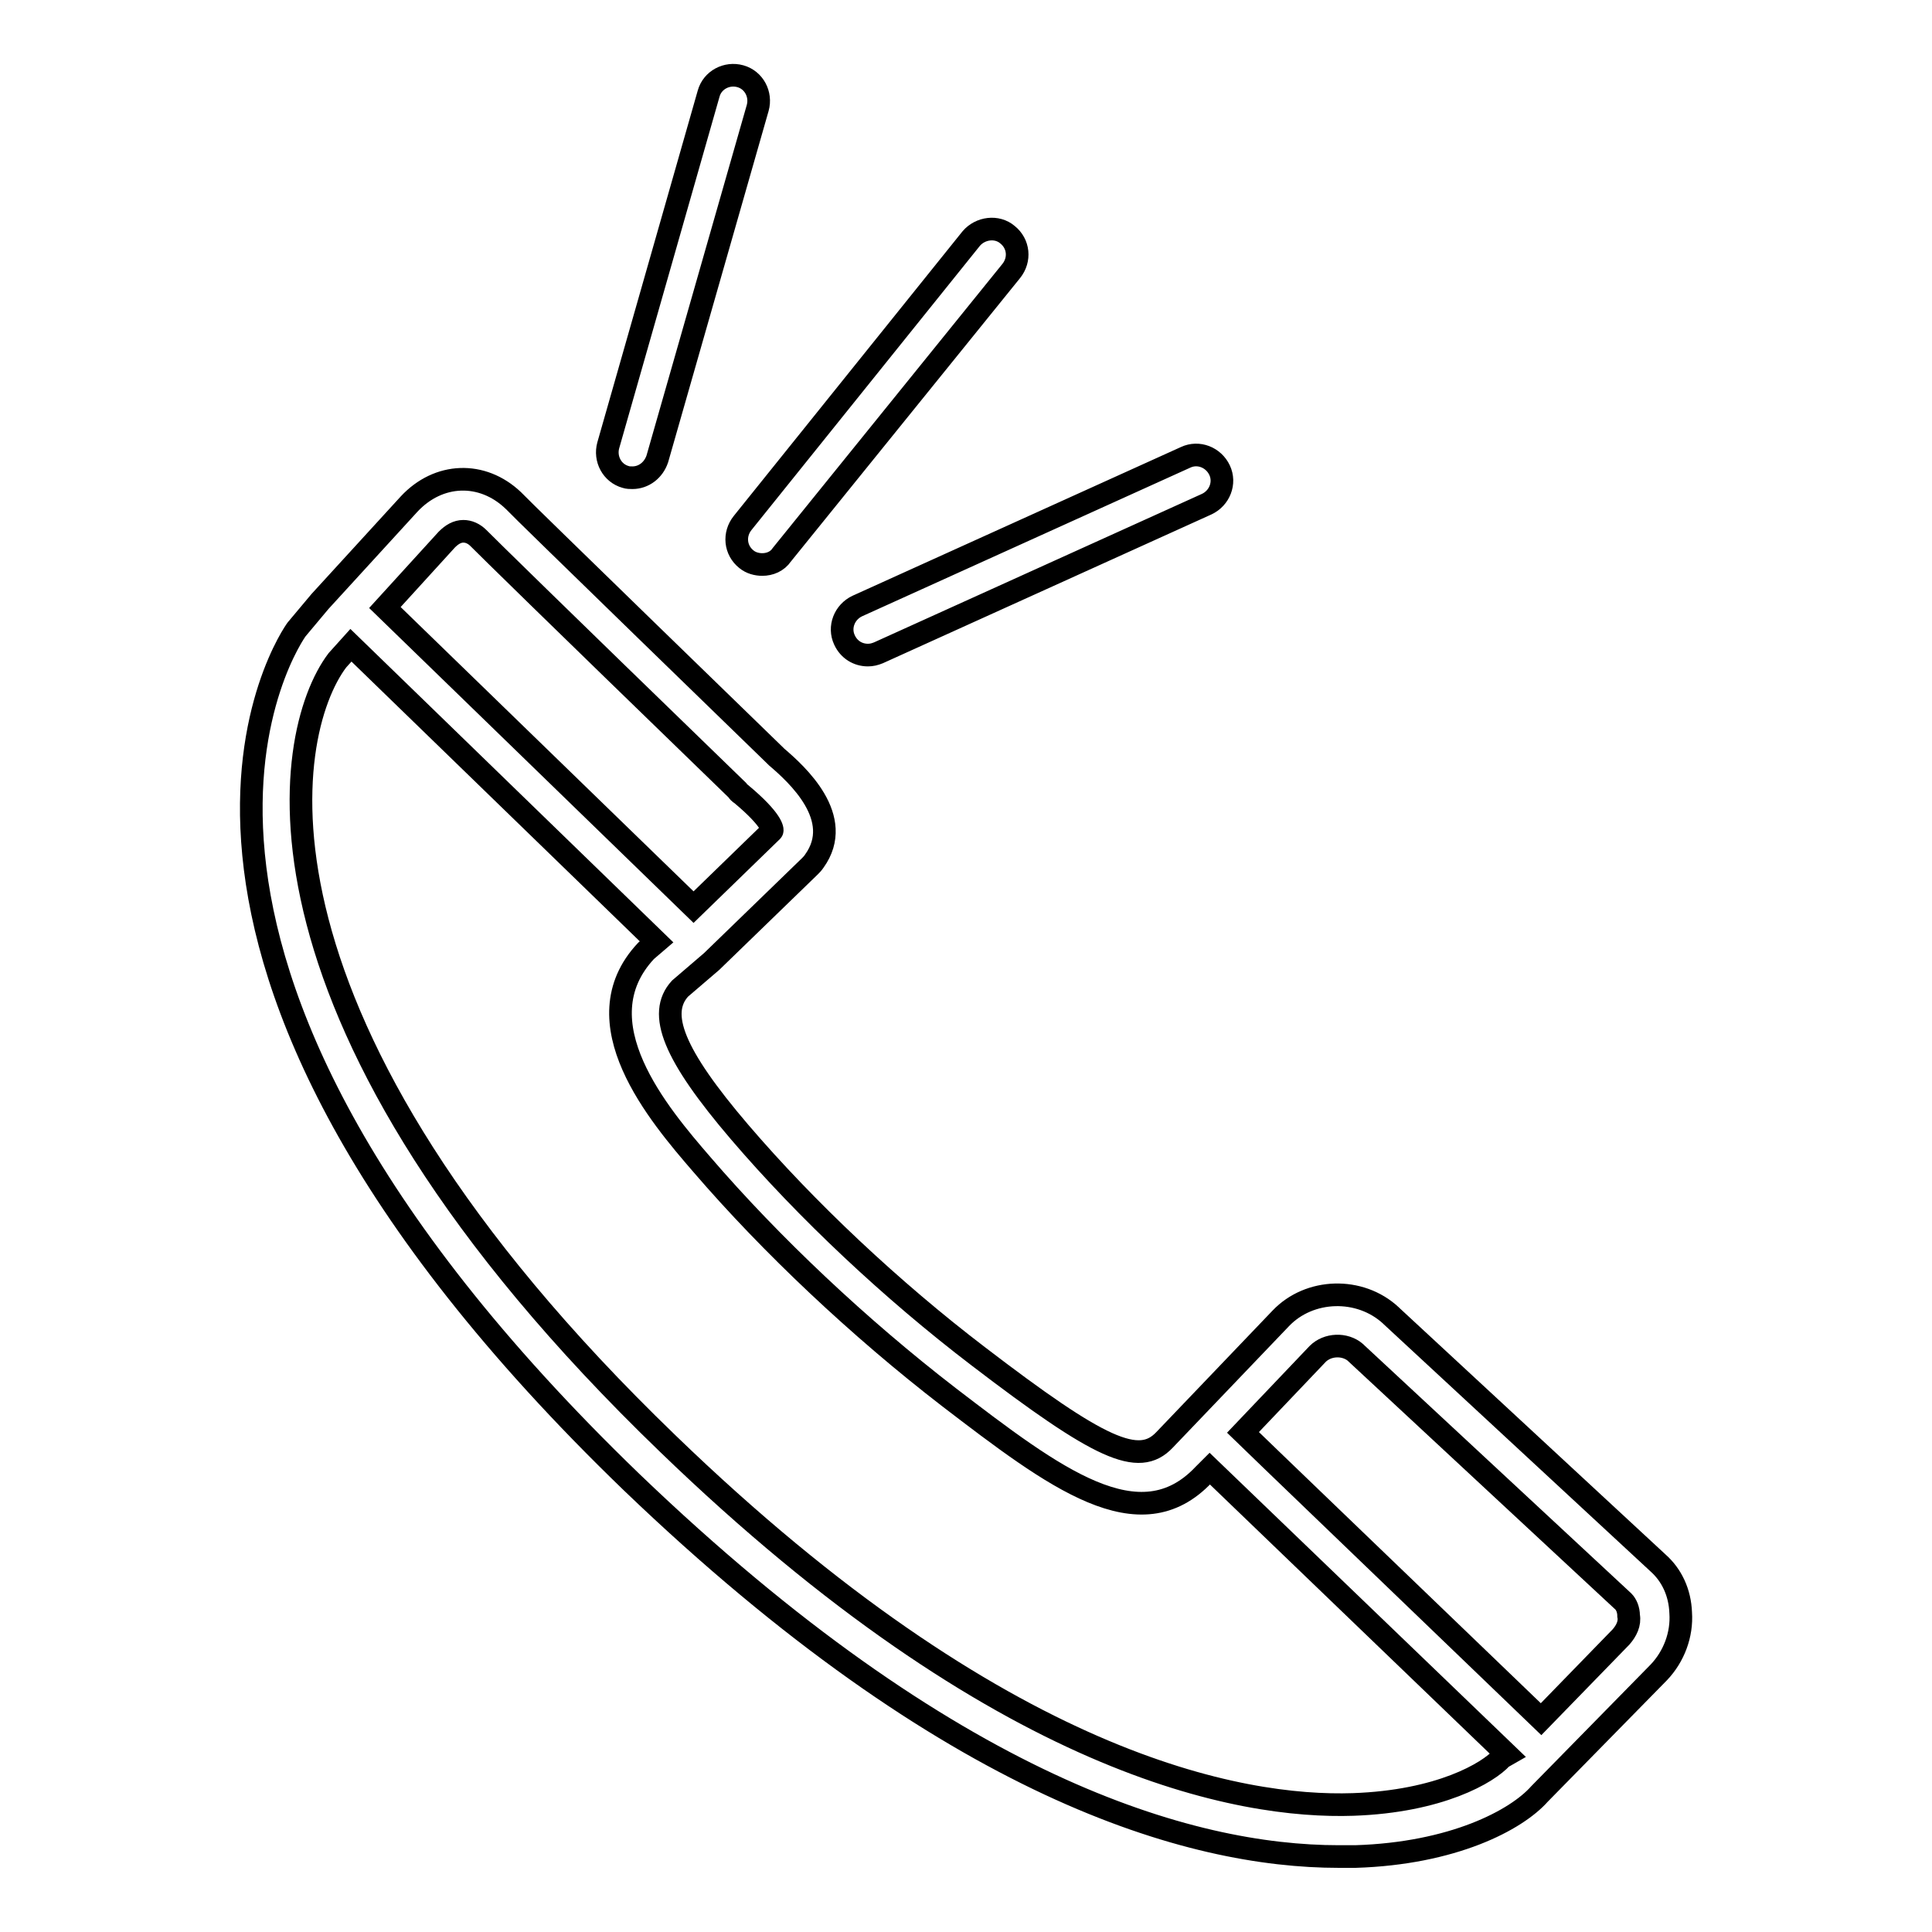 <?xml version="1.0" encoding="utf-8"?>
<!-- Svg Vector Icons : http://www.onlinewebfonts.com/icon -->
<!DOCTYPE svg PUBLIC "-//W3C//DTD SVG 1.1//EN" "http://www.w3.org/Graphics/SVG/1.1/DTD/svg11.dtd">
<svg version="1.1" xmlns="http://www.w3.org/2000/svg" xmlns:xlink="http://www.w3.org/1999/xlink" x="0px" y="0px" viewBox="0 0 256 256" enable-background="new 0 0 256 256" xml:space="preserve">
<g><g><path stroke-width="3" fill-opacity="0" stroke="#000000"  d="M98.9,74.1c0.6,0.5,1.4,0.7,2.1,0.7c1,0,2-0.4,2.6-1.3L134,35.9c1.2-1.5,1-3.6-0.5-4.8c-1.4-1.2-3.6-0.9-4.8,0.5L98.4,69.3C97.2,70.8,97.4,72.9,98.9,74.1L98.9,74.1z M111.9,84.8c0.6,1.3,1.8,2,3.1,2c0.5,0,0.9-0.1,1.4-0.3l43.5-19.7c1.7-0.8,2.5-2.8,1.7-4.5c-0.8-1.7-2.8-2.5-4.5-1.7l-43.5,19.7C111.9,81.1,111.1,83.1,111.9,84.8L111.9,84.8z M219.7,207.1l-35.3-32.7c0,0-0.1-0.1-0.1-0.1c-4.1-3.8-10.8-3.6-14.6,0.4l-15.4,16.1c-3.4,3.6-8.5,1.3-24.7-11.1C118.2,171,106.9,160.4,98,150c-8.8-10.3-10.9-15.7-7.9-19l4.2-3.6l13-12.6c0.2-0.2,0.4-0.4,0.6-0.7c4.1-5.7-2.3-11.5-5-13.8c0,0-0.1-0.1-0.2-0.2c0,0-33.9-32.9-34.6-33.7c0,0,0,0-0.1-0.1c-4.1-3.9-9.9-3.7-13.8,0.5L42.4,79.7l-3.1,3.7c-0.3,0.4-29.7,41.5,44.4,113C126,237,157.7,246,177.4,246c0.7,0,1.5,0,2.2,0c12.9-0.4,21.3-4.8,24.4-8.3l15.8-16.1c2-2.1,3.1-5,2.9-7.9C222.6,211,221.5,208.7,219.7,207.1L219.7,207.1z M59.2,71.5c0.7-0.7,1.4-1.1,2.2-1.1c0.7,0,1.4,0.3,2,0.9l0,0c1.7,1.7,8.1,8,34.3,33.4c0.1,0.2,0.3,0.4,0.5,0.5c4.2,3.5,4.2,4.8,4.1,4.9l-10.4,10.1c-7-6.8-34-33-40.9-39.7L59.2,71.5L59.2,71.5z M199,232.9c-1.8,2-8.2,5.8-19.7,6.2c-14.9,0.5-46.5-5-90.8-47.8c-58-55.9-51.2-94-43.8-103.8l1.8-2c3.4,3.3,13.1,12.7,40.5,39.3l-1.4,1.2c-8.8,9.4,1.7,21.7,7.4,28.3c9.2,10.7,20.9,21.7,32.7,30.8c14.1,10.8,25.3,19.3,33.8,10.3l0.8-0.8c7.2,6.9,32.2,31,39.4,37.9L199,232.9L199,232.9z M214.8,216.9l-10.6,10.9c-26.4-25.4-36-34.6-39.5-38l9.9-10.4c1.3-1.3,3.6-1.4,5-0.2c0,0,0.1,0.1,0.1,0.1l35.4,32.9c0.4,0.4,0.7,1.1,0.7,1.9C216,215.1,215.5,216.1,214.8,216.9L214.8,216.9z M82.9,63.2c0.3,0.1,0.6,0.1,0.9,0.1c1.5,0,2.8-1,3.3-2.5l13.3-46.5c0.5-1.8-0.5-3.7-2.3-4.2c-1.8-0.5-3.7,0.5-4.2,2.3L80.6,59C80.1,60.8,81.1,62.7,82.9,63.2L82.9,63.2z"/></g></g>
</svg>